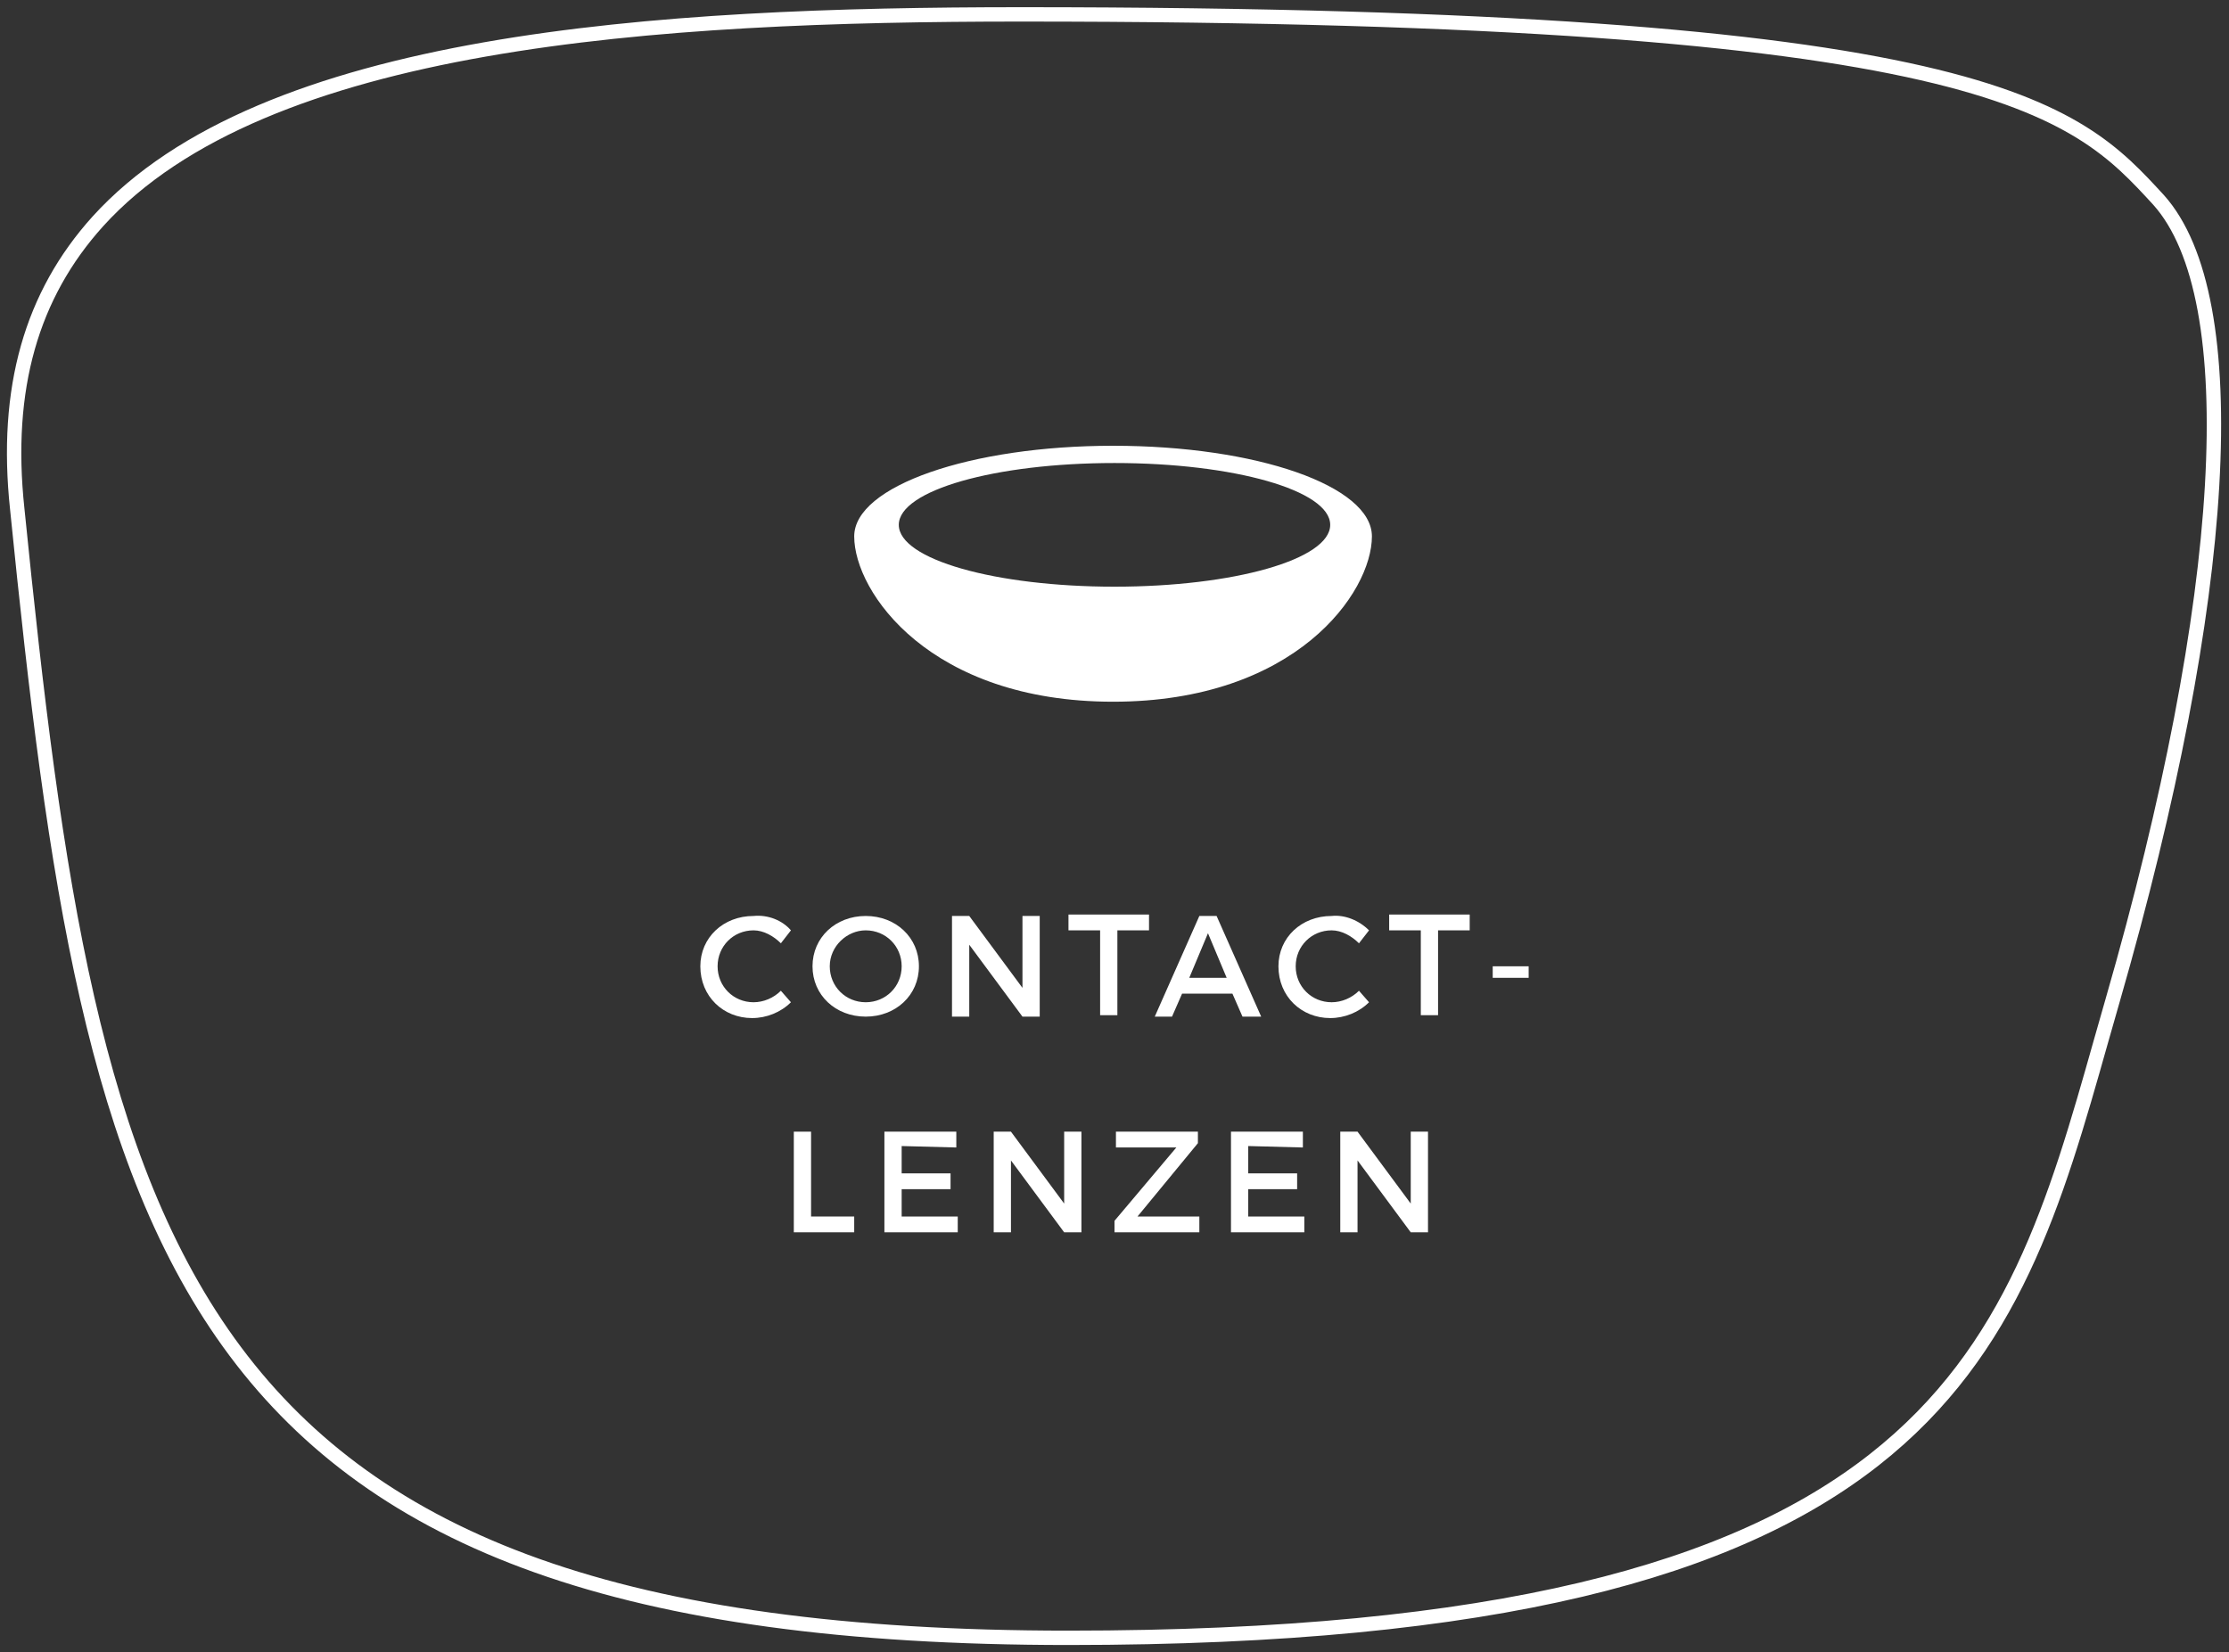 <?xml version="1.0" encoding="utf-8"?>
<!-- Generator: Adobe Illustrator 23.0.1, SVG Export Plug-In . SVG Version: 6.00 Build 0)  -->
<svg version="1.1" id="Laag_1" xmlns="http://www.w3.org/2000/svg" xmlns:xlink="http://www.w3.org/1999/xlink" x="0px" y="0px"
	 viewBox="0 0 155 114.9" style="enable-background:new 0 0 155 114.9;" xml:space="preserve">
<rect x="0" y="0" width="155" height="114.9" fill="#333333" stroke="none"/>
<style type="text/css">
	.st0{fill:none;stroke:#FFFFFF;stroke-miterlimit:10;}
	.st1{enable-background:new    ;}
	.st2{fill:#FFFFFF;}
</style>
<path class="st0" d="M71,1C45.7,1,18.3,2.7,6.8,15.4c-4.6,5.1-6.5,11.6-5.6,20c5.2,51.6,10.9,78.5,73.1,78.5
	c60,0,65.5-19.2,71.8-41.5l0.8-2.8c8.1-28.1,9.3-48.9,3.2-55.7C144.3,7.6,138.4,1,71,1z"/>
<g class="st1">
	<path class="st2" d="M55,64.7l-0.7,0.9c-0.5-0.5-1.2-0.9-1.9-0.9c-1.4,0-2.5,1.1-2.5,2.5s1.1,2.5,2.5,2.5c0.7,0,1.4-0.3,1.9-0.8
		l0.7,0.8c-0.7,0.7-1.7,1.1-2.7,1.1c-2,0-3.6-1.5-3.6-3.6c0-2,1.6-3.5,3.7-3.5C53.4,63.6,54.4,64,55,64.7z"/>
	<path class="st2" d="M63.9,67.2c0,2-1.6,3.5-3.7,3.5s-3.7-1.5-3.7-3.5s1.6-3.5,3.7-3.5S63.9,65.2,63.9,67.2z M57.7,67.2
		c0,1.4,1.1,2.5,2.5,2.5s2.5-1.1,2.5-2.5s-1.1-2.5-2.5-2.5C58.9,64.7,57.7,65.8,57.7,67.2z"/>
	<path class="st2" d="M71.1,70.7l-3.7-5v5h-1.2v-7h1.2l3.7,5v-5h1.2v7H71.1z"/>
	<path class="st2" d="M77.7,64.7v5.9h-1.2v-5.9h-2.2v-1.1h5.6v1.1H77.7z"/>
	<path class="st2" d="M82.2,69.1l-0.7,1.6h-1.2l3.1-7h1.2l3.1,7h-1.3l-0.7-1.6H82.2z M84,64.9L82.7,68h2.6L84,64.9z"/>
	<path class="st2" d="M95.2,64.7l-0.7,0.9c-0.5-0.5-1.2-0.9-1.9-0.9c-1.4,0-2.5,1.1-2.5,2.5s1.1,2.5,2.5,2.5c0.7,0,1.4-0.3,1.9-0.8
		l0.7,0.8c-0.7,0.7-1.7,1.1-2.7,1.1c-2,0-3.6-1.5-3.6-3.6c0-2,1.6-3.5,3.7-3.5C93.5,63.6,94.5,64,95.2,64.7z"/>
	<path class="st2" d="M100,64.7v5.9h-1.2v-5.9h-2.2v-1.1h5.6v1.1H100z"/>
</g>
<g class="st1">
	<path class="st2" d="M103.8,68v-0.8h2.5V68H103.8z"/>
</g>
<g class="st1">
	<path class="st2" d="M59.4,84.6v1.1h-4.2v-7h1.2v5.9H59.4z"/>
	<path class="st2" d="M62.7,79.7v1.9h3.4v1.1h-3.4v1.9h3.9v1.1h-5.1v-7h5v1.1L62.7,79.7L62.7,79.7z"/>
	<path class="st2" d="M74,85.7l-3.7-5v5h-1.2v-7h1.2l3.7,5v-5h1.2v7H74z"/>
	<path class="st2" d="M79.1,84.6h4.3v1.1h-5.9v-0.8l4.3-5.1h-4.2v-1.1h5.7v0.8L79.1,84.6z"/>
	<path class="st2" d="M86.8,79.7v1.9h3.4v1.1h-3.4v1.9h3.9v1.1h-5.1v-7h5v1.1L86.8,79.7L86.8,79.7z"/>
	<path class="st2" d="M98.1,85.7l-3.7-5v5h-1.2v-7h1.2l3.7,5v-5h1.2v7H98.1z"/>
</g>
<path class="st2" d="M95.4,37.3c0-3.5-8-6.3-18-6.3c-9.9,0-18,2.8-18,6.3l0,0c0,3.9,5.3,11.5,18,11.5S95.4,41.2,95.4,37.3L95.4,37.3
	z M77.5,40.8c-8.3,0-15-1.9-15-4.3c0-2.4,6.7-4.3,15-4.3s15,1.9,15,4.3C92.5,38.9,85.8,40.8,77.5,40.8z"/>
</svg>
